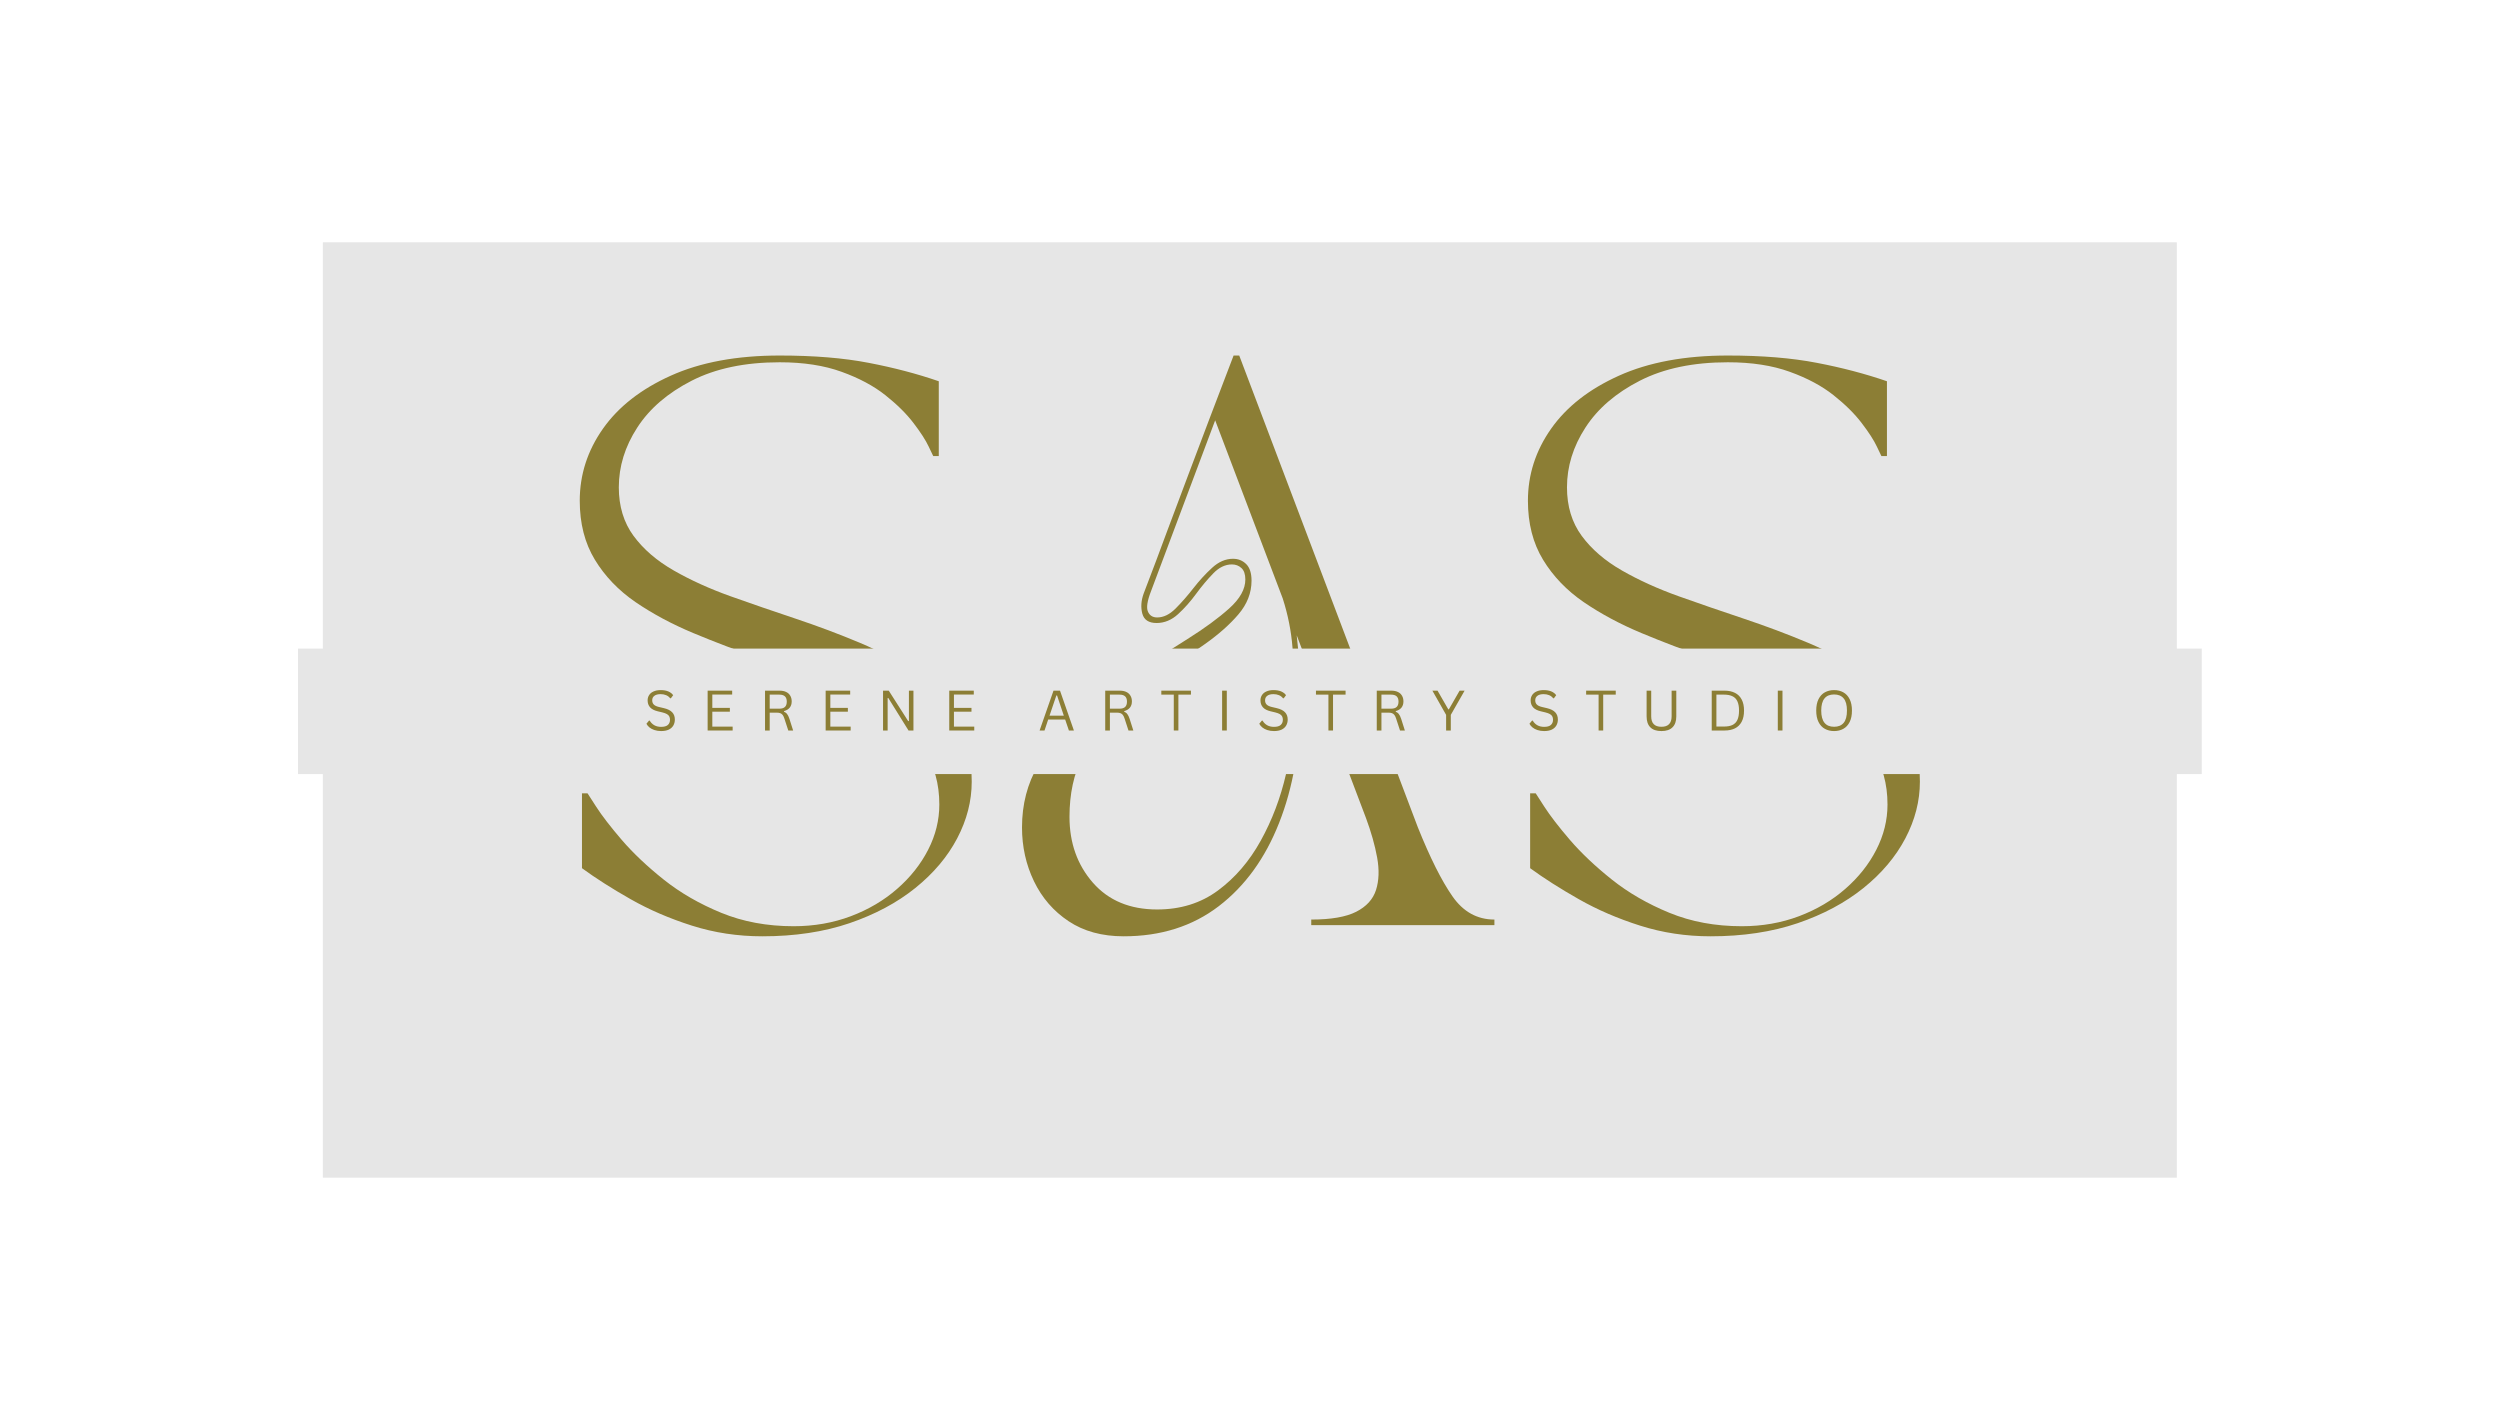 <svg version="1.0" preserveAspectRatio="xMidYMid meet" height="373" viewBox="0 0 492 279.75" zoomAndPan="magnify" width="656" xmlns:xlink="http://www.w3.org/1999/xlink" xmlns="http://www.w3.org/2000/svg"><defs><g></g><clipPath id="f571628b87"><path clip-rule="nonzero" d="M 58.645 127.648 L 433.309 127.648 L 433.309 152.336 L 58.645 152.336 Z M 58.645 127.648"></path></clipPath></defs><path fill-rule="nonzero" fill-opacity="1" d="M 63.539 47.684 L 428.398 47.684 L 428.398 231.77 L 63.539 231.77 L 63.539 47.684" fill="#e6e6e6"></path><g fill-opacity="1" fill="#8c7e35"><g transform="translate(107.501, 182.062)"><g><path d="M 6.594 -83.516 C 6.594 -88.641 8.113 -93.363 11.156 -97.688 C 14.195 -102.008 18.645 -105.488 24.5 -108.125 C 30.363 -110.77 37.508 -112.094 45.938 -112.094 C 52.676 -112.094 58.516 -111.613 63.453 -110.656 C 68.398 -109.707 73 -108.5 77.25 -107.031 L 77.25 -92.312 L 76.156 -92.312 C 76.156 -92.312 75.859 -92.93 75.266 -94.172 C 74.68 -95.422 73.691 -96.957 72.297 -98.781 C 70.91 -100.613 69.062 -102.445 66.75 -104.281 C 64.445 -106.113 61.57 -107.648 58.125 -108.891 C 54.688 -110.141 50.625 -110.766 45.938 -110.766 C 39.125 -110.766 33.352 -109.555 28.625 -107.141 C 23.895 -104.723 20.32 -101.645 17.906 -97.906 C 15.488 -94.176 14.281 -90.258 14.281 -86.156 C 14.281 -82.414 15.25 -79.227 17.188 -76.594 C 19.133 -73.957 21.773 -71.688 25.109 -69.781 C 28.441 -67.875 32.16 -66.188 36.266 -64.719 C 40.367 -63.258 44.617 -61.797 49.016 -60.328 C 53.41 -58.859 57.656 -57.266 61.75 -55.547 C 65.852 -53.828 69.57 -51.758 72.906 -49.344 C 76.238 -46.926 78.875 -44.016 80.812 -40.609 C 82.758 -37.203 83.734 -33.078 83.734 -28.234 C 83.734 -24.43 82.781 -20.711 80.875 -17.078 C 78.969 -13.453 76.219 -10.191 72.625 -7.297 C 69.039 -4.41 64.723 -2.102 59.672 -0.375 C 54.617 1.344 48.906 2.203 42.531 2.203 C 37.695 2.203 33.082 1.504 28.688 0.109 C 24.289 -1.285 20.258 -3.023 16.594 -5.109 C 12.926 -7.191 9.738 -9.223 7.031 -11.203 L 7.031 -25.938 L 8.125 -25.938 C 8.125 -25.938 8.691 -25.055 9.828 -23.297 C 10.961 -21.535 12.645 -19.352 14.875 -16.75 C 17.113 -14.156 19.863 -11.555 23.125 -8.953 C 26.383 -6.359 30.156 -4.18 34.438 -2.422 C 38.727 -0.66 43.477 0.219 48.688 0.219 C 52.707 0.219 56.457 -0.438 59.938 -1.75 C 63.426 -3.07 66.469 -4.867 69.062 -7.141 C 71.664 -9.41 73.695 -11.973 75.156 -14.828 C 76.625 -17.691 77.359 -20.66 77.359 -23.734 C 77.359 -27.836 76.367 -31.375 74.391 -34.344 C 72.41 -37.312 69.734 -39.859 66.359 -41.984 C 62.992 -44.109 59.207 -46.008 55 -47.688 C 50.789 -49.375 46.453 -50.984 41.984 -52.516 C 37.516 -54.055 33.172 -55.707 28.953 -57.469 C 24.742 -59.227 20.953 -61.258 17.578 -63.562 C 14.211 -65.875 11.539 -68.66 9.562 -71.922 C 7.582 -75.18 6.594 -79.047 6.594 -83.516 Z M 6.594 -83.516"></path></g></g></g><g fill-opacity="1" fill="#8c7e35"><g transform="translate(197.834, 182.062)"><g><path d="M 3.297 -19.234 C 3.297 -23.773 4.359 -27.859 6.484 -31.484 C 8.609 -35.109 11.336 -38.406 14.672 -41.375 C 18.004 -44.344 21.535 -47.051 25.266 -49.5 C 29.004 -51.957 32.539 -54.227 35.875 -56.312 C 39.207 -58.406 41.938 -60.406 44.062 -62.312 C 46.188 -64.219 47.25 -66.117 47.25 -68.016 C 47.25 -69.047 46.992 -69.797 46.484 -70.266 C 45.973 -70.742 45.348 -70.984 44.609 -70.984 C 43.297 -70.984 42.07 -70.395 40.938 -69.219 C 39.801 -68.051 38.68 -66.719 37.578 -65.219 C 36.484 -63.719 35.297 -62.379 34.016 -61.203 C 32.734 -60.035 31.32 -59.453 29.781 -59.453 C 28.238 -59.453 27.301 -60.07 26.969 -61.312 C 26.645 -62.562 26.738 -63.883 27.25 -65.281 C 28.938 -69.676 30.473 -73.758 31.859 -77.531 C 33.254 -81.301 34.629 -84.961 35.984 -88.516 C 37.336 -92.066 38.727 -95.75 40.156 -99.562 C 41.594 -103.375 43.188 -107.551 44.938 -112.094 L 46.047 -112.094 L 81.203 -19.234 C 83.617 -13.223 85.891 -8.695 88.016 -5.656 C 90.141 -2.613 92.891 -1.094 96.266 -1.094 L 96.266 0 L 60.219 0 L 60.219 -1.094 C 64.102 -1.094 67.051 -1.602 69.062 -2.625 C 71.082 -3.656 72.383 -5.086 72.969 -6.922 C 73.551 -8.754 73.625 -10.879 73.188 -13.297 C 72.75 -15.711 72.016 -18.312 70.984 -21.094 L 57.359 -57.031 C 57.797 -53.52 58.016 -49.125 58.016 -43.844 C 58.016 -34.977 56.641 -27.066 53.891 -20.109 C 51.148 -13.148 47.195 -7.691 42.031 -3.734 C 36.863 0.223 30.617 2.203 23.297 2.203 C 19.047 2.203 15.438 1.211 12.469 -0.766 C 9.5 -2.742 7.227 -5.363 5.656 -8.625 C 4.082 -11.883 3.297 -15.422 3.297 -19.234 Z M 12.641 -21.312 C 12.641 -16.188 14.176 -11.863 17.25 -8.344 C 20.332 -4.832 24.547 -3.078 29.891 -3.078 C 34.504 -3.078 38.492 -4.32 41.859 -6.812 C 45.234 -9.301 48.035 -12.562 50.266 -16.594 C 52.504 -20.625 54.172 -25.02 55.266 -29.781 C 56.367 -34.539 56.922 -39.156 56.922 -43.625 C 56.922 -47.727 56.789 -51.391 56.531 -54.609 C 56.281 -57.836 55.641 -61.062 54.609 -64.281 L 41.312 -99.344 L 28.688 -65.719 C 27.945 -63.812 27.742 -62.473 28.078 -61.703 C 28.41 -60.93 29.016 -60.547 29.891 -60.547 C 31.141 -60.547 32.348 -61.129 33.516 -62.297 C 34.691 -63.473 35.863 -64.812 37.031 -66.312 C 38.207 -67.82 39.438 -69.16 40.719 -70.328 C 42 -71.504 43.367 -72.094 44.828 -72.094 C 45.859 -72.094 46.723 -71.742 47.422 -71.047 C 48.117 -70.348 48.469 -69.266 48.469 -67.797 C 48.469 -65.379 47.602 -63.16 45.875 -61.141 C 44.156 -59.129 41.941 -57.172 39.234 -55.266 C 36.523 -53.367 33.629 -51.359 30.547 -49.234 C 27.473 -47.109 24.578 -44.742 21.859 -42.141 C 19.148 -39.535 16.938 -36.547 15.219 -33.172 C 13.5 -29.805 12.641 -25.852 12.641 -21.312 Z M 12.641 -21.312"></path></g></g></g><g fill-opacity="1" fill="#8c7e35"><g transform="translate(294.101, 182.062)"><g><path d="M 6.594 -83.516 C 6.594 -88.641 8.113 -93.363 11.156 -97.688 C 14.195 -102.008 18.645 -105.488 24.5 -108.125 C 30.363 -110.77 37.508 -112.094 45.938 -112.094 C 52.676 -112.094 58.516 -111.613 63.453 -110.656 C 68.398 -109.707 73 -108.5 77.25 -107.031 L 77.25 -92.312 L 76.156 -92.312 C 76.156 -92.312 75.859 -92.93 75.266 -94.172 C 74.68 -95.422 73.691 -96.957 72.297 -98.781 C 70.91 -100.613 69.062 -102.445 66.75 -104.281 C 64.445 -106.113 61.57 -107.648 58.125 -108.891 C 54.688 -110.141 50.625 -110.766 45.938 -110.766 C 39.125 -110.766 33.352 -109.555 28.625 -107.141 C 23.895 -104.723 20.32 -101.645 17.906 -97.906 C 15.488 -94.176 14.281 -90.258 14.281 -86.156 C 14.281 -82.414 15.25 -79.227 17.188 -76.594 C 19.133 -73.957 21.773 -71.688 25.109 -69.781 C 28.441 -67.875 32.16 -66.188 36.266 -64.719 C 40.367 -63.258 44.617 -61.797 49.016 -60.328 C 53.41 -58.859 57.656 -57.266 61.75 -55.547 C 65.852 -53.828 69.57 -51.758 72.906 -49.344 C 76.238 -46.926 78.875 -44.016 80.812 -40.609 C 82.758 -37.203 83.734 -33.078 83.734 -28.234 C 83.734 -24.43 82.781 -20.711 80.875 -17.078 C 78.969 -13.453 76.219 -10.191 72.625 -7.297 C 69.039 -4.41 64.723 -2.102 59.672 -0.375 C 54.617 1.344 48.906 2.203 42.531 2.203 C 37.695 2.203 33.082 1.504 28.688 0.109 C 24.289 -1.285 20.258 -3.023 16.594 -5.109 C 12.926 -7.191 9.738 -9.223 7.031 -11.203 L 7.031 -25.938 L 8.125 -25.938 C 8.125 -25.938 8.691 -25.055 9.828 -23.297 C 10.961 -21.535 12.645 -19.352 14.875 -16.75 C 17.113 -14.156 19.863 -11.555 23.125 -8.953 C 26.383 -6.359 30.156 -4.18 34.438 -2.422 C 38.727 -0.66 43.477 0.219 48.688 0.219 C 52.707 0.219 56.457 -0.438 59.938 -1.75 C 63.426 -3.07 66.469 -4.867 69.062 -7.141 C 71.664 -9.41 73.695 -11.973 75.156 -14.828 C 76.625 -17.691 77.359 -20.66 77.359 -23.734 C 77.359 -27.836 76.367 -31.375 74.391 -34.344 C 72.41 -37.312 69.734 -39.859 66.359 -41.984 C 62.992 -44.109 59.207 -46.008 55 -47.688 C 50.789 -49.375 46.453 -50.984 41.984 -52.516 C 37.516 -54.055 33.172 -55.707 28.953 -57.469 C 24.742 -59.227 20.953 -61.258 17.578 -63.562 C 14.211 -65.875 11.539 -68.66 9.562 -71.922 C 7.582 -75.18 6.594 -79.047 6.594 -83.516 Z M 6.594 -83.516"></path></g></g></g><g clip-path="url(#f571628b87)"><path fill-rule="nonzero" fill-opacity="1" d="M 58.645 127.648 L 433.32 127.648 L 433.32 152.336 L 58.645 152.336 Z M 58.645 127.648" fill="#e6e6e6"></path></g><g fill-opacity="1" fill="#8c7e35"><g transform="translate(126.685, 143.764)"><g><path d="M 3.422 0.109 C 2.93 0.109 2.488 0.039 2.094 -0.094 C 1.707 -0.227 1.383 -0.398 1.125 -0.609 C 0.863 -0.828 0.664 -1.066 0.531 -1.328 L 1.047 -1.953 L 1.172 -1.953 C 1.66 -1.129 2.41 -0.719 3.422 -0.719 C 4.016 -0.719 4.453 -0.836 4.734 -1.078 C 5.023 -1.328 5.172 -1.676 5.172 -2.125 C 5.172 -2.375 5.125 -2.586 5.031 -2.766 C 4.938 -2.953 4.781 -3.109 4.562 -3.234 C 4.344 -3.359 4.047 -3.469 3.672 -3.562 L 2.75 -3.781 C 2.07 -3.945 1.57 -4.207 1.25 -4.562 C 0.926 -4.926 0.766 -5.383 0.766 -5.938 C 0.766 -6.32 0.863 -6.664 1.062 -6.969 C 1.258 -7.281 1.551 -7.52 1.938 -7.688 C 2.32 -7.863 2.785 -7.953 3.328 -7.953 C 3.91 -7.953 4.406 -7.867 4.812 -7.703 C 5.219 -7.535 5.547 -7.285 5.797 -6.953 L 5.344 -6.344 L 5.203 -6.344 C 4.984 -6.625 4.719 -6.828 4.406 -6.953 C 4.102 -7.086 3.742 -7.156 3.328 -7.156 C 2.785 -7.156 2.375 -7.047 2.094 -6.828 C 1.812 -6.617 1.672 -6.328 1.672 -5.953 C 1.672 -5.598 1.773 -5.316 1.984 -5.109 C 2.191 -4.898 2.535 -4.738 3.016 -4.625 L 3.953 -4.406 C 4.711 -4.227 5.266 -3.953 5.609 -3.578 C 5.953 -3.211 6.125 -2.738 6.125 -2.156 C 6.125 -1.719 6.023 -1.328 5.828 -0.984 C 5.629 -0.641 5.328 -0.367 4.922 -0.172 C 4.516 0.016 4.016 0.109 3.422 0.109 Z M 3.422 0.109"></path></g></g></g><g fill-opacity="1" fill="#8c7e35"><g transform="translate(138.075, 143.764)"><g><path d="M 2.109 -3.703 L 2.109 -0.766 L 6.109 -0.766 L 6.109 0 L 1.188 0 L 1.188 -7.844 L 6.016 -7.844 L 6.016 -7.078 L 2.109 -7.078 L 2.109 -4.453 L 5.562 -4.453 L 5.562 -3.703 Z M 2.109 -3.703"></path></g></g></g><g fill-opacity="1" fill="#8c7e35"><g transform="translate(149.369, 143.764)"><g><path d="M 1.188 0 L 1.188 -7.844 L 4.031 -7.844 C 4.562 -7.844 5.004 -7.754 5.359 -7.578 C 5.711 -7.41 5.977 -7.164 6.156 -6.844 C 6.344 -6.531 6.438 -6.156 6.438 -5.719 C 6.438 -5.238 6.312 -4.836 6.062 -4.516 C 5.82 -4.203 5.441 -3.969 4.922 -3.812 L 4.922 -3.703 C 5.18 -3.598 5.391 -3.438 5.547 -3.219 C 5.711 -3.008 5.863 -2.691 6 -2.266 L 6.719 0 L 5.766 0 L 4.984 -2.391 C 4.891 -2.68 4.781 -2.906 4.656 -3.062 C 4.539 -3.219 4.391 -3.332 4.203 -3.406 C 4.016 -3.477 3.781 -3.516 3.5 -3.516 L 2.109 -3.516 L 2.109 0 Z M 4.016 -4.297 C 4.504 -4.297 4.867 -4.41 5.109 -4.641 C 5.348 -4.867 5.469 -5.219 5.469 -5.688 C 5.469 -6.145 5.348 -6.488 5.109 -6.719 C 4.867 -6.945 4.504 -7.062 4.016 -7.062 L 2.109 -7.062 L 2.109 -4.297 Z M 4.016 -4.297"></path></g></g></g><g fill-opacity="1" fill="#8c7e35"><g transform="translate(161.3, 143.764)"><g><path d="M 2.109 -3.703 L 2.109 -0.766 L 6.109 -0.766 L 6.109 0 L 1.188 0 L 1.188 -7.844 L 6.016 -7.844 L 6.016 -7.078 L 2.109 -7.078 L 2.109 -4.453 L 5.562 -4.453 L 5.562 -3.703 Z M 2.109 -3.703"></path></g></g></g><g fill-opacity="1" fill="#8c7e35"><g transform="translate(172.594, 143.764)"><g><path d="M 2.094 0 L 1.188 0 L 1.188 -7.844 L 2.312 -7.844 L 6.141 -1.844 L 6.281 -1.875 L 6.281 -7.844 L 7.172 -7.844 L 7.172 0 L 6.203 0 L 2.219 -6.406 L 2.094 -6.391 Z M 2.094 0"></path></g></g></g><g fill-opacity="1" fill="#8c7e35"><g transform="translate(185.625, 143.764)"><g><path d="M 2.109 -3.703 L 2.109 -0.766 L 6.109 -0.766 L 6.109 0 L 1.188 0 L 1.188 -7.844 L 6.016 -7.844 L 6.016 -7.078 L 2.109 -7.078 L 2.109 -4.453 L 5.562 -4.453 L 5.562 -3.703 Z M 2.109 -3.703"></path></g></g></g><g fill-opacity="1" fill="#8c7e35"><g transform="translate(196.918, 143.764)"><g></g></g></g><g fill-opacity="1" fill="#8c7e35"><g transform="translate(204.281, 143.764)"><g><path d="M 7.062 0 L 6.078 0 L 5.344 -2.156 L 2 -2.156 L 1.281 0 L 0.312 0 L 3.047 -7.844 L 4.328 -7.844 Z M 3.609 -6.891 L 2.266 -2.922 L 5.078 -2.922 L 3.75 -6.891 Z M 3.609 -6.891"></path></g></g></g><g fill-opacity="1" fill="#8c7e35"><g transform="translate(216.32, 143.764)"><g><path d="M 1.188 0 L 1.188 -7.844 L 4.031 -7.844 C 4.562 -7.844 5.004 -7.754 5.359 -7.578 C 5.711 -7.41 5.977 -7.164 6.156 -6.844 C 6.344 -6.531 6.438 -6.156 6.438 -5.719 C 6.438 -5.238 6.312 -4.836 6.062 -4.516 C 5.82 -4.203 5.441 -3.969 4.922 -3.812 L 4.922 -3.703 C 5.18 -3.598 5.391 -3.438 5.547 -3.219 C 5.711 -3.008 5.863 -2.691 6 -2.266 L 6.719 0 L 5.766 0 L 4.984 -2.391 C 4.891 -2.68 4.781 -2.906 4.656 -3.062 C 4.539 -3.219 4.391 -3.332 4.203 -3.406 C 4.016 -3.477 3.781 -3.516 3.5 -3.516 L 2.109 -3.516 L 2.109 0 Z M 4.016 -4.297 C 4.504 -4.297 4.867 -4.41 5.109 -4.641 C 5.348 -4.867 5.469 -5.219 5.469 -5.688 C 5.469 -6.145 5.348 -6.488 5.109 -6.719 C 4.867 -6.945 4.504 -7.062 4.016 -7.062 L 2.109 -7.062 L 2.109 -4.297 Z M 4.016 -4.297"></path></g></g></g><g fill-opacity="1" fill="#8c7e35"><g transform="translate(228.251, 143.764)"><g><path d="M 6.125 -7.844 L 6.125 -7.062 L 3.656 -7.062 L 3.656 0 L 2.75 0 L 2.75 -7.062 L 0.297 -7.062 L 0.297 -7.844 Z M 6.125 -7.844"></path></g></g></g><g fill-opacity="1" fill="#8c7e35"><g transform="translate(239.325, 143.764)"><g><path d="M 2.109 0 L 1.188 0 L 1.188 -7.844 L 2.109 -7.844 Z M 2.109 0"></path></g></g></g><g fill-opacity="1" fill="#8c7e35"><g transform="translate(247.294, 143.764)"><g><path d="M 3.422 0.109 C 2.93 0.109 2.488 0.039 2.094 -0.094 C 1.707 -0.227 1.383 -0.398 1.125 -0.609 C 0.863 -0.828 0.664 -1.066 0.531 -1.328 L 1.047 -1.953 L 1.172 -1.953 C 1.66 -1.129 2.41 -0.719 3.422 -0.719 C 4.016 -0.719 4.453 -0.836 4.734 -1.078 C 5.023 -1.328 5.172 -1.676 5.172 -2.125 C 5.172 -2.375 5.125 -2.586 5.031 -2.766 C 4.938 -2.953 4.781 -3.109 4.562 -3.234 C 4.344 -3.359 4.047 -3.469 3.672 -3.562 L 2.75 -3.781 C 2.07 -3.945 1.57 -4.207 1.25 -4.562 C 0.926 -4.926 0.766 -5.383 0.766 -5.938 C 0.766 -6.32 0.863 -6.664 1.062 -6.969 C 1.258 -7.281 1.551 -7.52 1.938 -7.688 C 2.32 -7.863 2.785 -7.953 3.328 -7.953 C 3.91 -7.953 4.406 -7.867 4.812 -7.703 C 5.219 -7.535 5.547 -7.285 5.797 -6.953 L 5.344 -6.344 L 5.203 -6.344 C 4.984 -6.625 4.719 -6.828 4.406 -6.953 C 4.102 -7.086 3.742 -7.156 3.328 -7.156 C 2.785 -7.156 2.375 -7.047 2.094 -6.828 C 1.812 -6.617 1.672 -6.328 1.672 -5.953 C 1.672 -5.598 1.773 -5.316 1.984 -5.109 C 2.191 -4.898 2.535 -4.738 3.016 -4.625 L 3.953 -4.406 C 4.711 -4.227 5.266 -3.953 5.609 -3.578 C 5.953 -3.211 6.125 -2.738 6.125 -2.156 C 6.125 -1.719 6.023 -1.328 5.828 -0.984 C 5.629 -0.641 5.328 -0.367 4.922 -0.172 C 4.516 0.016 4.016 0.109 3.422 0.109 Z M 3.422 0.109"></path></g></g></g><g fill-opacity="1" fill="#8c7e35"><g transform="translate(258.684, 143.764)"><g><path d="M 6.125 -7.844 L 6.125 -7.062 L 3.656 -7.062 L 3.656 0 L 2.75 0 L 2.75 -7.062 L 0.297 -7.062 L 0.297 -7.844 Z M 6.125 -7.844"></path></g></g></g><g fill-opacity="1" fill="#8c7e35"><g transform="translate(269.758, 143.764)"><g><path d="M 1.188 0 L 1.188 -7.844 L 4.031 -7.844 C 4.562 -7.844 5.004 -7.754 5.359 -7.578 C 5.711 -7.41 5.977 -7.164 6.156 -6.844 C 6.344 -6.531 6.438 -6.156 6.438 -5.719 C 6.438 -5.238 6.312 -4.836 6.062 -4.516 C 5.82 -4.203 5.441 -3.969 4.922 -3.812 L 4.922 -3.703 C 5.18 -3.598 5.391 -3.438 5.547 -3.219 C 5.711 -3.008 5.863 -2.691 6 -2.266 L 6.719 0 L 5.766 0 L 4.984 -2.391 C 4.891 -2.68 4.781 -2.906 4.656 -3.062 C 4.539 -3.219 4.391 -3.332 4.203 -3.406 C 4.016 -3.477 3.781 -3.516 3.5 -3.516 L 2.109 -3.516 L 2.109 0 Z M 4.016 -4.297 C 4.504 -4.297 4.867 -4.41 5.109 -4.641 C 5.348 -4.867 5.469 -5.219 5.469 -5.688 C 5.469 -6.145 5.348 -6.488 5.109 -6.719 C 4.867 -6.945 4.504 -7.062 4.016 -7.062 L 2.109 -7.062 L 2.109 -4.297 Z M 4.016 -4.297"></path></g></g></g><g fill-opacity="1" fill="#8c7e35"><g transform="translate(281.689, 143.764)"><g><path d="M 3.828 0 L 2.906 0 L 2.906 -3.078 L 0.203 -7.844 L 1.219 -7.844 L 3.328 -4.172 L 3.453 -4.172 L 5.562 -7.844 L 6.547 -7.844 L 3.828 -3.078 Z M 3.828 0"></path></g></g></g><g fill-opacity="1" fill="#8c7e35"><g transform="translate(293.101, 143.764)"><g></g></g></g><g fill-opacity="1" fill="#8c7e35"><g transform="translate(300.464, 143.764)"><g><path d="M 3.422 0.109 C 2.93 0.109 2.488 0.039 2.094 -0.094 C 1.707 -0.227 1.383 -0.398 1.125 -0.609 C 0.863 -0.828 0.664 -1.066 0.531 -1.328 L 1.047 -1.953 L 1.172 -1.953 C 1.66 -1.129 2.41 -0.719 3.422 -0.719 C 4.016 -0.719 4.453 -0.836 4.734 -1.078 C 5.023 -1.328 5.172 -1.676 5.172 -2.125 C 5.172 -2.375 5.125 -2.586 5.031 -2.766 C 4.938 -2.953 4.781 -3.109 4.562 -3.234 C 4.344 -3.359 4.047 -3.469 3.672 -3.562 L 2.75 -3.781 C 2.07 -3.945 1.57 -4.207 1.25 -4.562 C 0.926 -4.926 0.766 -5.383 0.766 -5.938 C 0.766 -6.32 0.863 -6.664 1.062 -6.969 C 1.258 -7.281 1.551 -7.52 1.938 -7.688 C 2.32 -7.863 2.785 -7.953 3.328 -7.953 C 3.91 -7.953 4.406 -7.867 4.812 -7.703 C 5.219 -7.535 5.547 -7.285 5.797 -6.953 L 5.344 -6.344 L 5.203 -6.344 C 4.984 -6.625 4.719 -6.828 4.406 -6.953 C 4.102 -7.086 3.742 -7.156 3.328 -7.156 C 2.785 -7.156 2.375 -7.047 2.094 -6.828 C 1.812 -6.617 1.672 -6.328 1.672 -5.953 C 1.672 -5.598 1.773 -5.316 1.984 -5.109 C 2.191 -4.898 2.535 -4.738 3.016 -4.625 L 3.953 -4.406 C 4.711 -4.227 5.266 -3.953 5.609 -3.578 C 5.953 -3.211 6.125 -2.738 6.125 -2.156 C 6.125 -1.719 6.023 -1.328 5.828 -0.984 C 5.629 -0.641 5.328 -0.367 4.922 -0.172 C 4.516 0.016 4.016 0.109 3.422 0.109 Z M 3.422 0.109"></path></g></g></g><g fill-opacity="1" fill="#8c7e35"><g transform="translate(311.854, 143.764)"><g><path d="M 6.125 -7.844 L 6.125 -7.062 L 3.656 -7.062 L 3.656 0 L 2.75 0 L 2.75 -7.062 L 0.297 -7.062 L 0.297 -7.844 Z M 6.125 -7.844"></path></g></g></g><g fill-opacity="1" fill="#8c7e35"><g transform="translate(322.927, 143.764)"><g><path d="M 4.047 0.109 C 3.078 0.109 2.348 -0.133 1.859 -0.625 C 1.367 -1.113 1.125 -1.832 1.125 -2.781 L 1.125 -7.844 L 2.031 -7.844 L 2.031 -2.797 C 2.031 -2.109 2.195 -1.594 2.531 -1.25 C 2.863 -0.906 3.367 -0.734 4.047 -0.734 C 5.379 -0.734 6.047 -1.422 6.047 -2.797 L 6.047 -7.844 L 6.969 -7.844 L 6.969 -2.781 C 6.969 -1.832 6.719 -1.113 6.219 -0.625 C 5.727 -0.133 5.004 0.109 4.047 0.109 Z M 4.047 0.109"></path></g></g></g><g fill-opacity="1" fill="#8c7e35"><g transform="translate(335.679, 143.764)"><g><path d="M 3.719 -7.844 C 4.508 -7.844 5.191 -7.695 5.766 -7.406 C 6.336 -7.125 6.773 -6.691 7.078 -6.109 C 7.391 -5.523 7.547 -4.797 7.547 -3.922 C 7.547 -3.035 7.391 -2.301 7.078 -1.719 C 6.773 -1.145 6.336 -0.711 5.766 -0.422 C 5.191 -0.141 4.508 0 3.719 0 L 1.188 0 L 1.188 -7.844 Z M 3.625 -0.781 C 4.281 -0.781 4.82 -0.879 5.25 -1.078 C 5.688 -1.285 6.016 -1.617 6.234 -2.078 C 6.453 -2.547 6.562 -3.16 6.562 -3.922 C 6.562 -4.68 6.453 -5.289 6.234 -5.75 C 6.016 -6.219 5.688 -6.551 5.25 -6.75 C 4.82 -6.957 4.281 -7.062 3.625 -7.062 L 2.109 -7.062 L 2.109 -0.781 Z M 3.625 -0.781"></path></g></g></g><g fill-opacity="1" fill="#8c7e35"><g transform="translate(348.683, 143.764)"><g><path d="M 2.109 0 L 1.188 0 L 1.188 -7.844 L 2.109 -7.844 Z M 2.109 0"></path></g></g></g><g fill-opacity="1" fill="#8c7e35"><g transform="translate(356.652, 143.764)"><g><path d="M 4.297 0.109 C 3.617 0.109 3.016 -0.035 2.484 -0.328 C 1.953 -0.617 1.535 -1.066 1.234 -1.672 C 0.93 -2.273 0.781 -3.023 0.781 -3.922 C 0.781 -4.816 0.93 -5.566 1.234 -6.172 C 1.535 -6.773 1.953 -7.223 2.484 -7.516 C 3.016 -7.805 3.617 -7.953 4.297 -7.953 C 4.984 -7.953 5.586 -7.805 6.109 -7.516 C 6.641 -7.223 7.055 -6.773 7.359 -6.172 C 7.66 -5.566 7.812 -4.816 7.812 -3.922 C 7.812 -3.023 7.66 -2.273 7.359 -1.672 C 7.055 -1.066 6.641 -0.617 6.109 -0.328 C 5.586 -0.035 4.984 0.109 4.297 0.109 Z M 4.297 -0.734 C 5.117 -0.734 5.742 -0.988 6.172 -1.5 C 6.609 -2.008 6.828 -2.816 6.828 -3.922 C 6.828 -5.023 6.609 -5.828 6.172 -6.328 C 5.742 -6.836 5.117 -7.094 4.297 -7.094 C 2.609 -7.094 1.766 -6.035 1.766 -3.922 C 1.766 -1.797 2.609 -0.734 4.297 -0.734 Z M 4.297 -0.734"></path></g></g></g></svg>